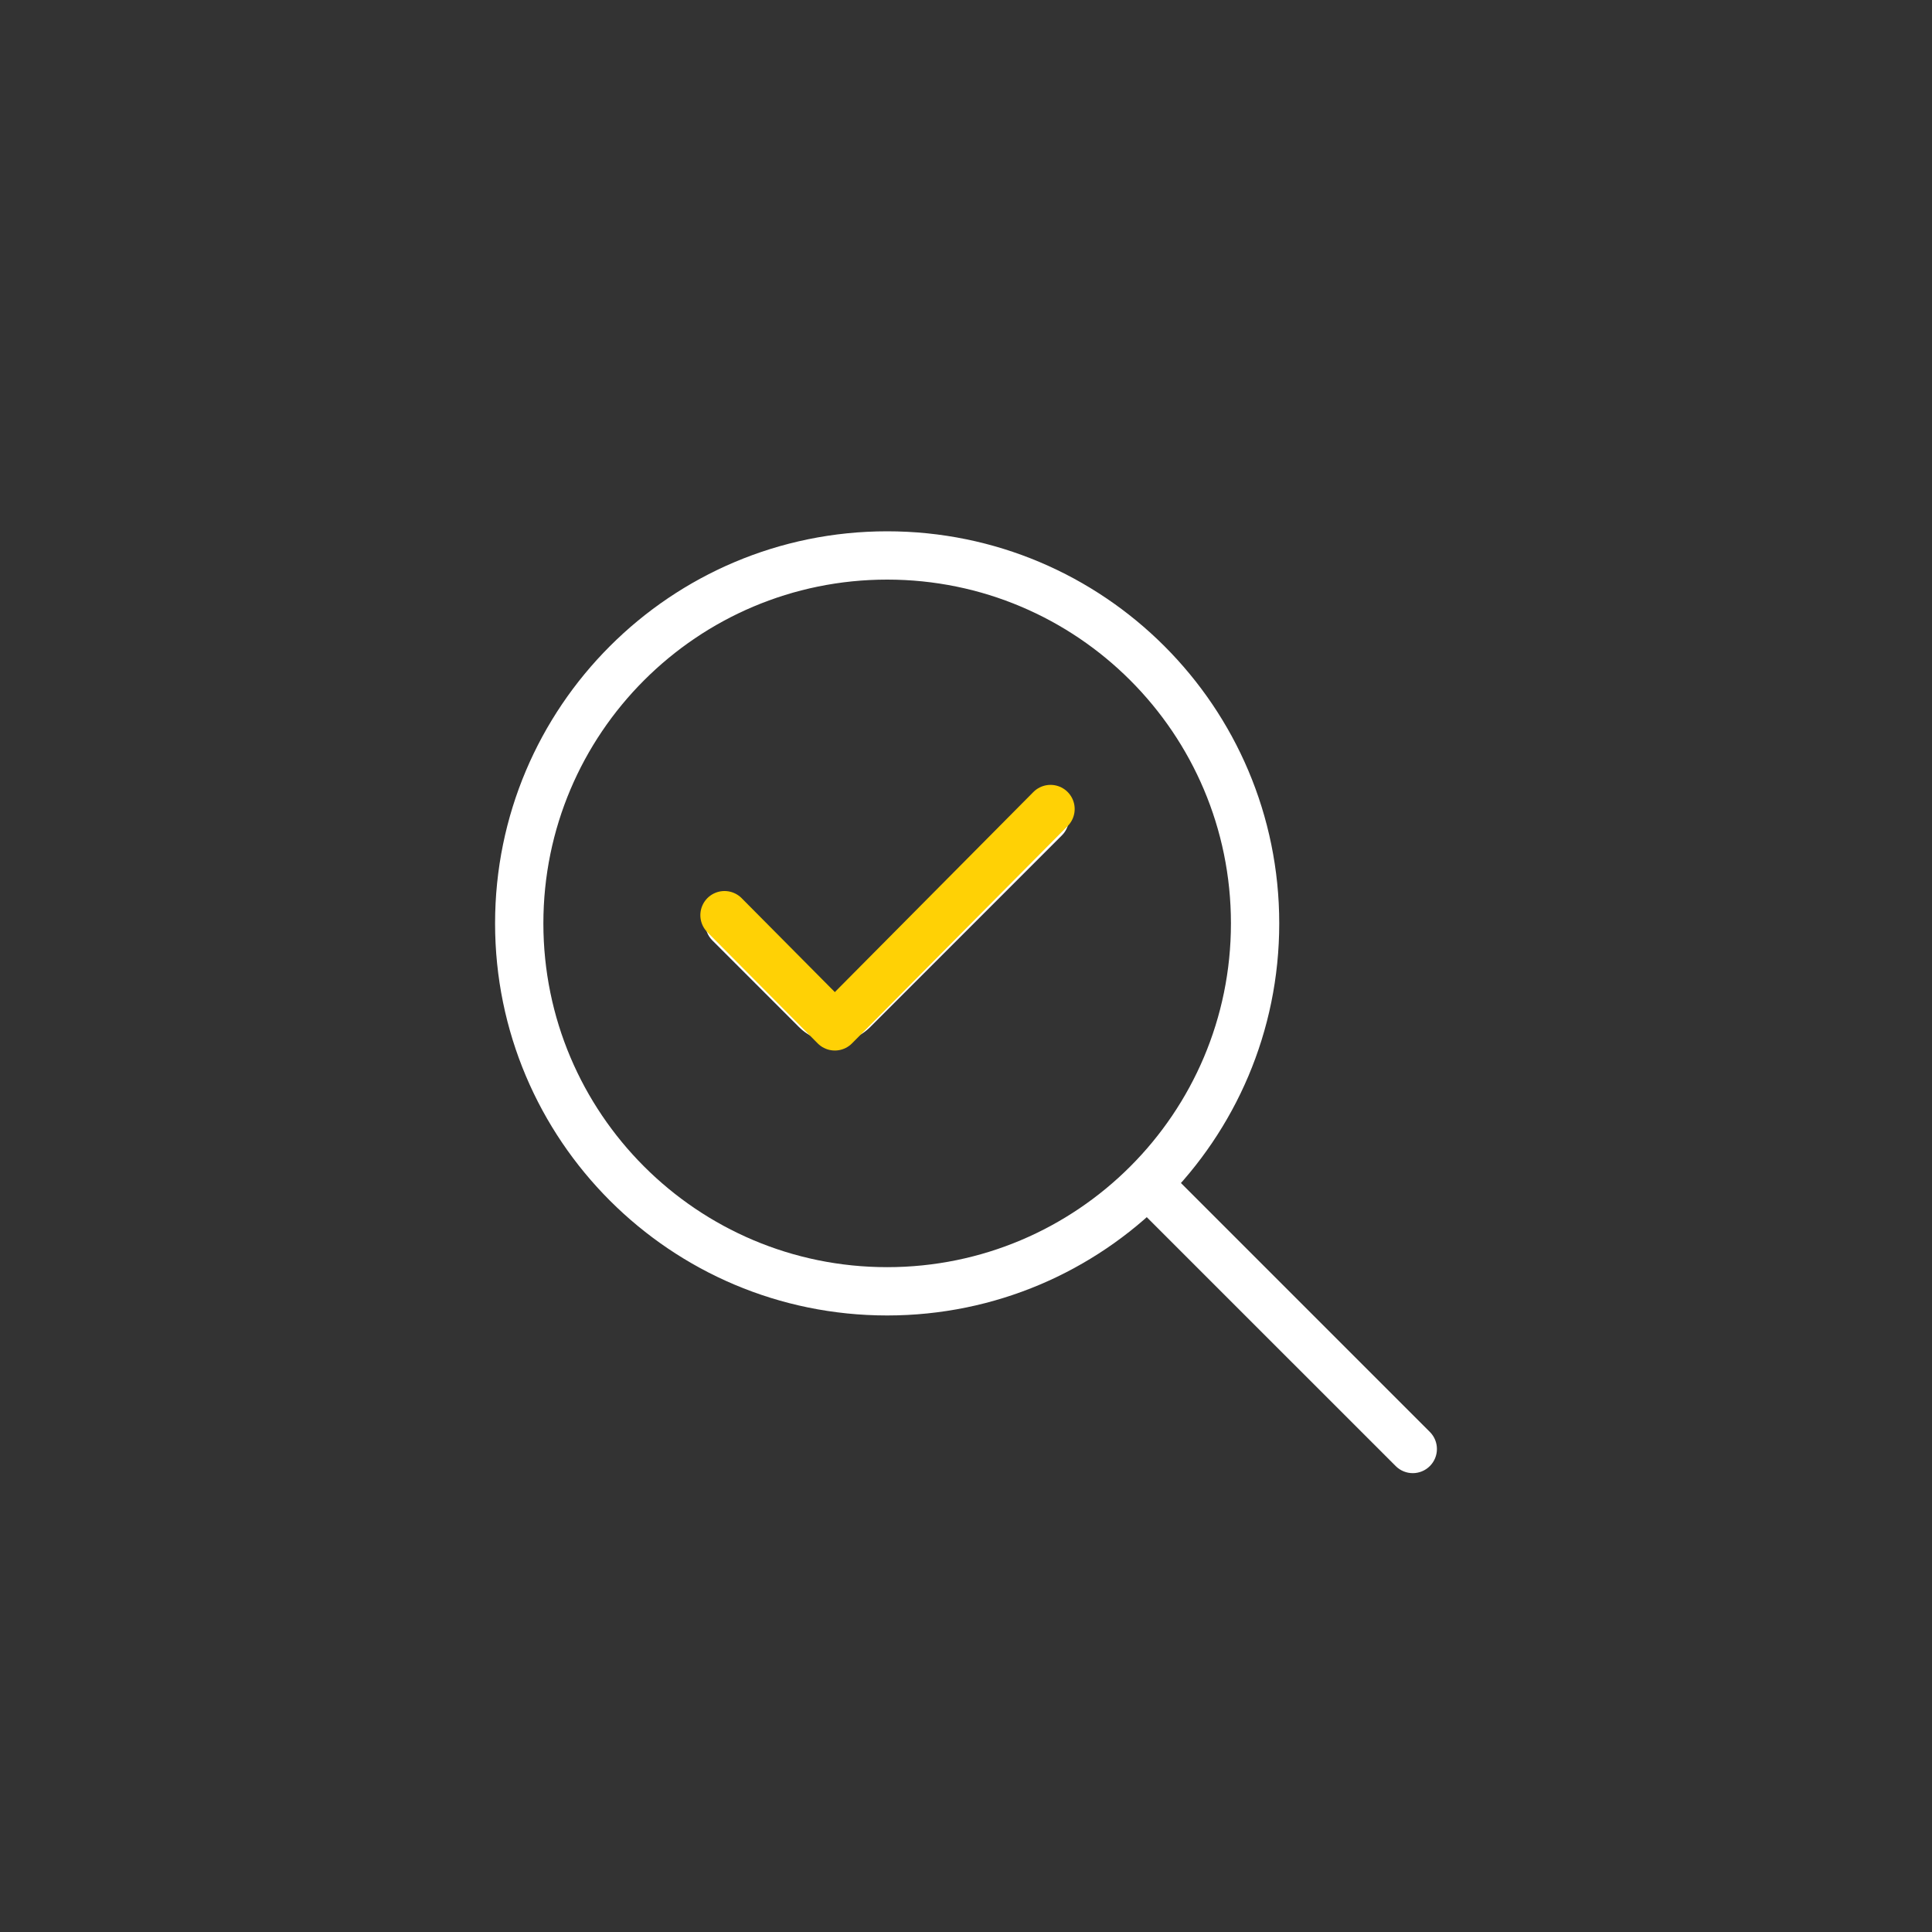 <svg width="160" height="160" viewBox="0 0 160 160" fill="none" xmlns="http://www.w3.org/2000/svg">
<rect x="0" y="0" width="160" height="160" fill="#333333" stroke="none"/>
<path d="M70.657 83.638L69.242 82.223L70.657 83.638ZM87.944 69.179C88.725 68.398 88.725 67.132 87.944 66.35C87.163 65.569 85.896 65.569 85.115 66.35L87.944 69.179ZM67.579 83.638L66.164 85.052H66.164L67.579 83.638ZM61.826 75.056C61.045 74.275 59.779 74.275 58.998 75.056C58.217 75.837 58.217 77.104 58.998 77.885L61.826 75.056ZM115.586 121.414C116.367 122.195 117.633 122.195 118.414 121.414C119.195 120.633 119.195 119.367 118.414 118.586L115.586 121.414ZM72.071 85.052L87.944 69.179L85.115 66.35L69.242 82.223L72.071 85.052ZM68.993 82.223L61.826 75.056L58.998 77.885L66.164 85.052L68.993 82.223ZM69.242 82.223C69.174 82.292 69.062 82.292 68.993 82.223L66.164 85.052C67.796 86.683 70.44 86.683 72.071 85.052L69.242 82.223ZM101.941 76.471C101.941 92.195 89.195 104.941 73.471 104.941V108.941C91.404 108.941 105.941 94.404 105.941 76.471H101.941ZM73.471 104.941C57.747 104.941 45 92.195 45 76.471H41C41 94.404 55.538 108.941 73.471 108.941V104.941ZM45 76.471C45 60.747 57.747 48 73.471 48V44C55.538 44 41 58.538 41 76.471H45ZM73.471 48C89.195 48 101.941 60.747 101.941 76.471H105.941C105.941 58.538 91.404 44 73.471 44V48ZM93.821 99.65L115.586 121.414L118.414 118.586L96.65 96.821L93.821 99.65Z" fill="white"/>
<path d="M60 75.791L69.138 85L87 67" stroke="#FFD105" stroke-width="4" stroke-linecap="round" stroke-linejoin="round"/>
</svg>

